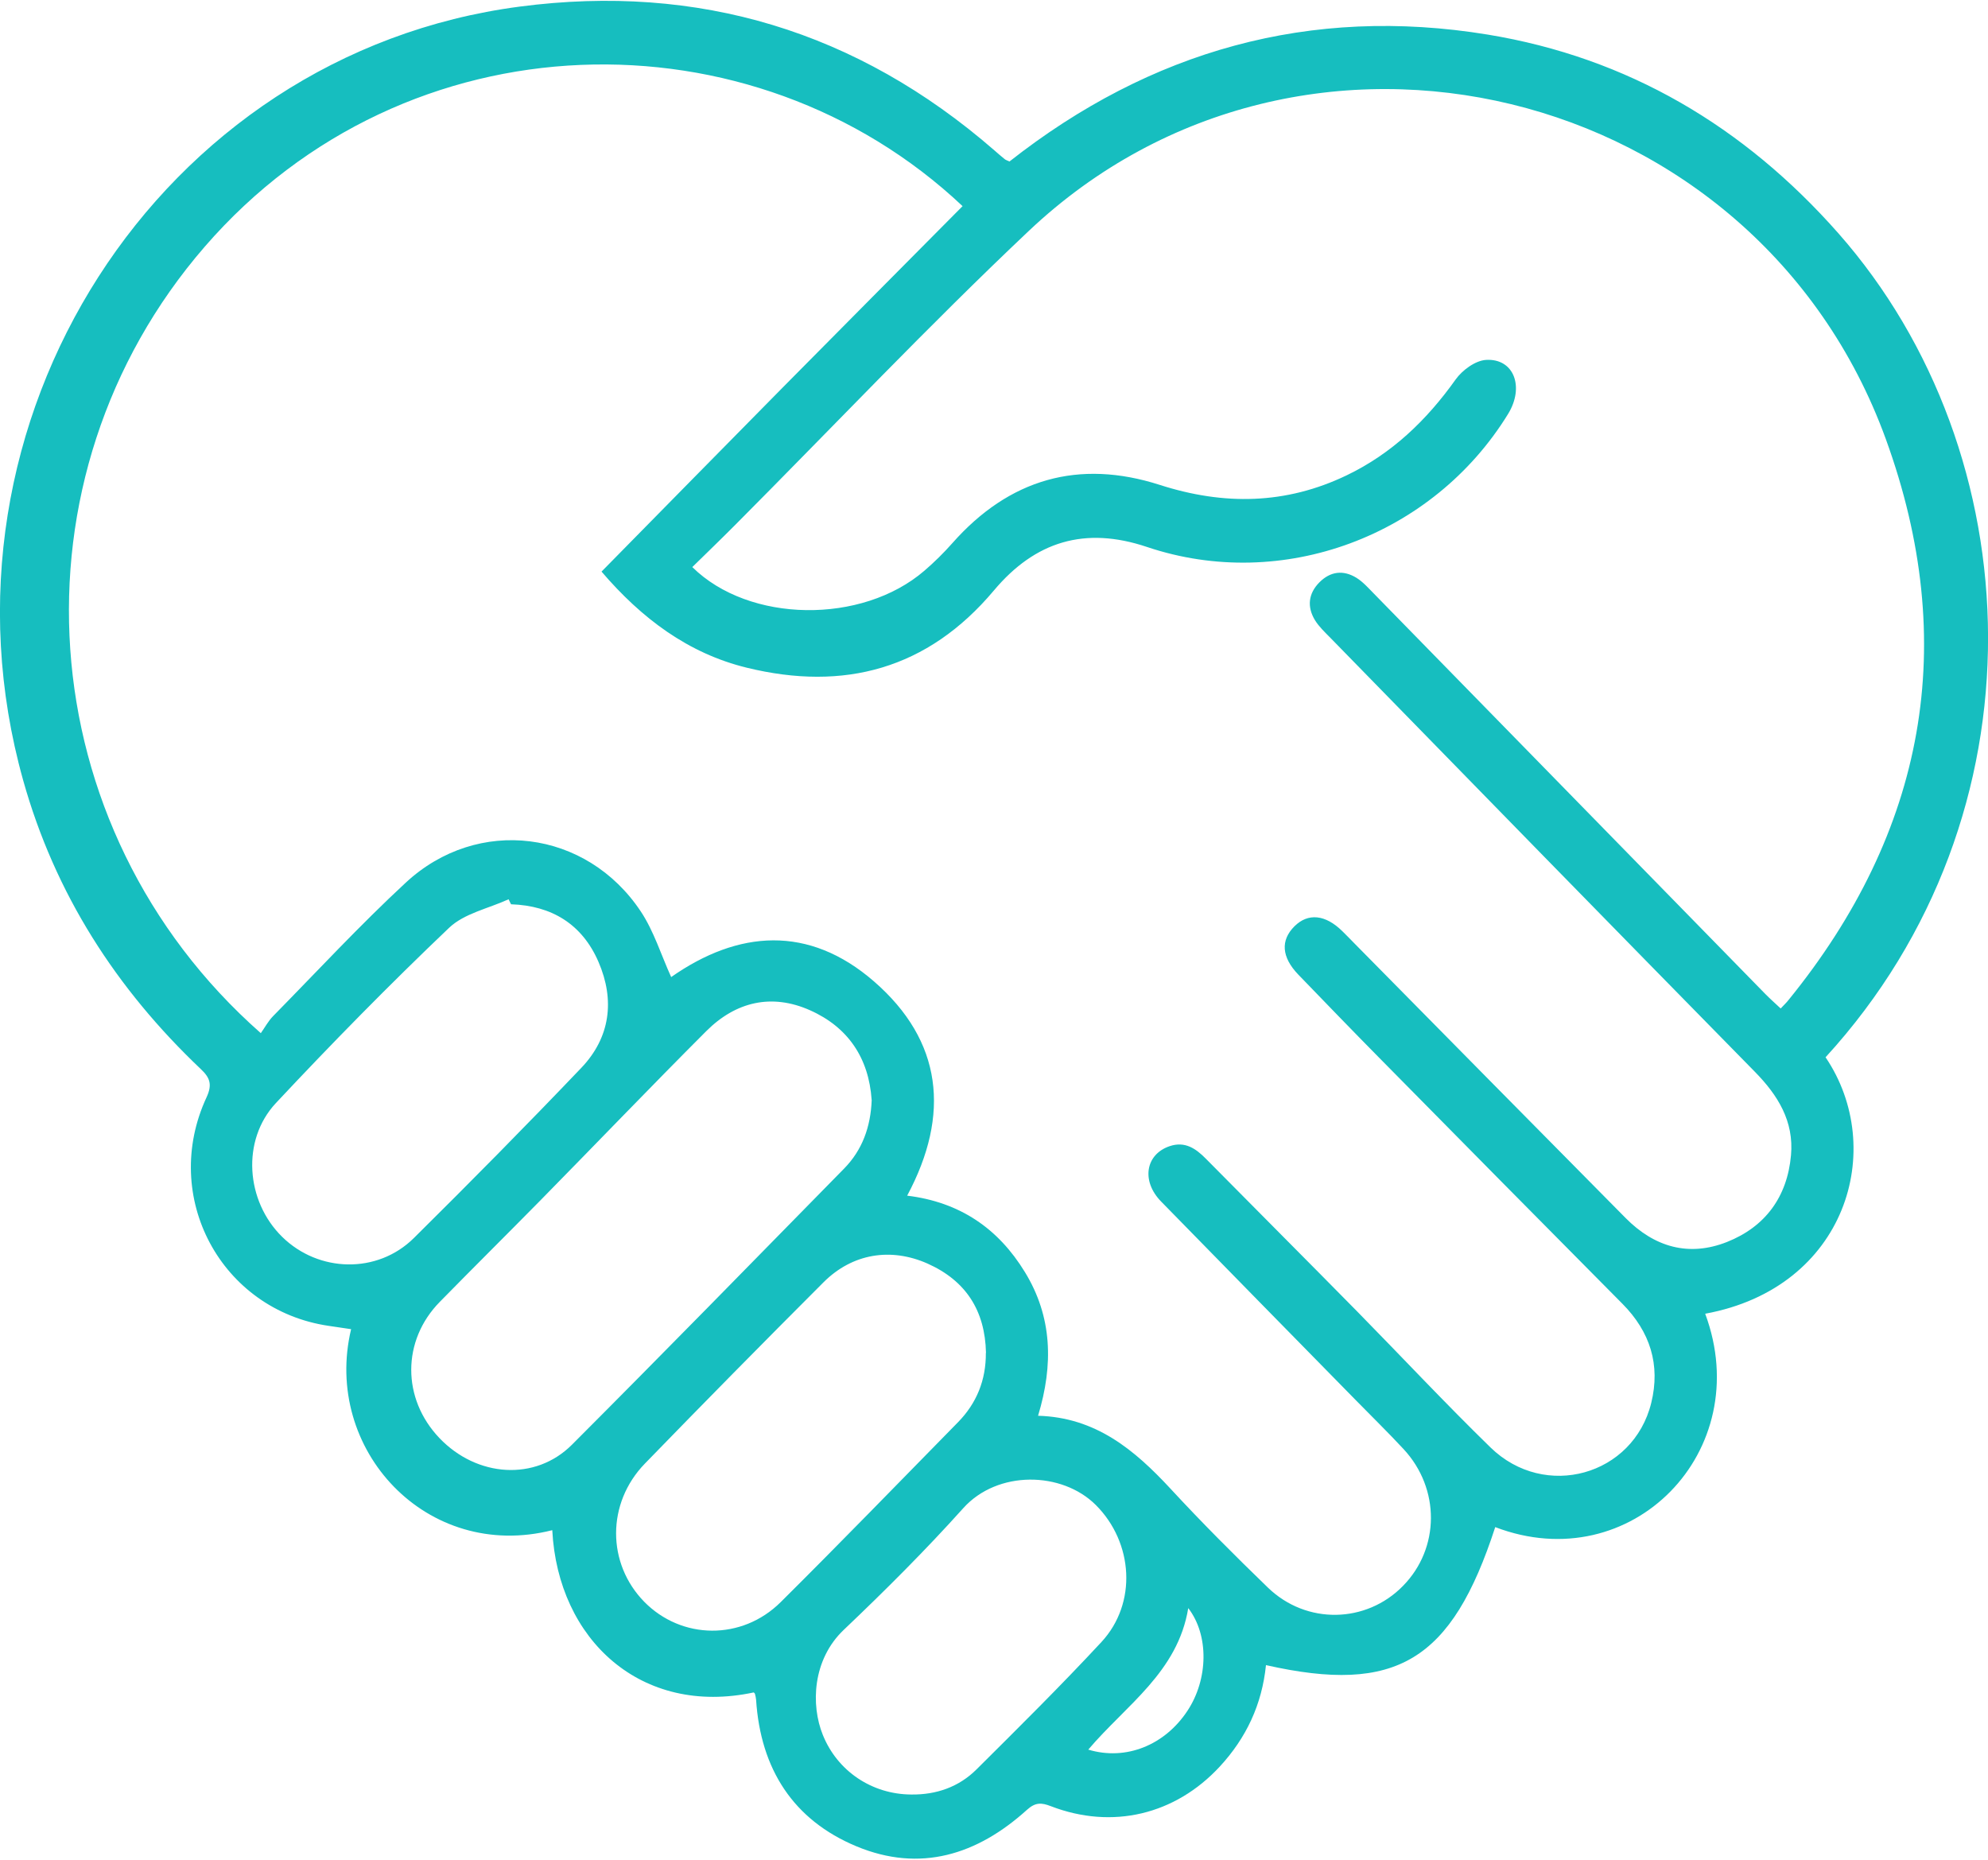 <svg xmlns="http://www.w3.org/2000/svg" xmlns:xlink="http://www.w3.org/1999/xlink" width="31" height="29" xml:space="preserve"><defs><clipPath id="clip0"><rect x="322" y="261" width="31" height="29"></rect></clipPath></defs><g clip-path="url(#clip0)" transform="translate(-322 -261)"><path d="M8.612 23.472C6.655 23.96 5.028 22.232 5.475 20.387 5.357 20.37 5.24 20.353 5.124 20.336 3.447 20.092 2.499 18.357 3.221 16.828 3.314 16.63 3.273 16.526 3.13 16.394 1.812 15.163 0.857 13.706 0.36 11.959-1.201 6.465 2.473 0.813 8.108 0.088 10.887-0.27 13.366 0.464 15.505 2.294 15.558 2.34 15.612 2.386 15.667 2.43 15.682 2.442 15.703 2.448 15.741 2.466 17.942 0.762 20.432 0.072 23.199 0.518 25.381 0.871 27.195 1.925 28.668 3.569 31.687 6.941 31.937 12.484 28.467 16.214 29.43 17.614 28.796 19.752 26.59 20.15 27.387 22.26 25.439 24.224 23.316 23.425 22.636 25.481 21.773 25.994 19.741 25.543 19.679 26.146 19.434 26.661 19.018 27.103 18.325 27.838 17.347 28.072 16.386 27.708 16.24 27.652 16.145 27.647 16.014 27.764 15.238 28.455 14.348 28.73 13.357 28.325 12.37 27.921 11.86 27.139 11.79 26.073 11.788 26.044 11.78 26.015 11.773 25.986 11.771 25.977 11.761 25.97 11.754 25.962 9.999 26.332 8.701 25.154 8.612 23.474ZM10.796 8.691C11.682 9.552 13.442 9.572 14.415 8.746 14.569 8.616 14.715 8.474 14.85 8.324 15.738 7.335 16.824 7.031 18.084 7.429 19.083 7.745 20.049 7.732 21 7.282 21.702 6.95 22.245 6.439 22.698 5.812 22.802 5.668 23.006 5.521 23.172 5.511 23.607 5.485 23.776 5.925 23.516 6.341 22.346 8.214 19.998 9.081 17.886 8.382 16.916 8.061 16.141 8.297 15.499 9.049 14.465 10.261 13.158 10.598 11.649 10.236 10.729 10.016 10.002 9.475 9.38 8.76 10.335 7.805 11.268 6.869 12.205 5.935 13.139 5.005 14.074 4.08 15.01 3.151 11.741 0.118 6.343 0.196 3.192 3.774 0.076 7.315 0.426 12.685 4.067 15.844 4.129 15.758 4.183 15.658 4.26 15.581 4.945 14.895 5.611 14.187 6.326 13.535 7.449 12.508 9.147 12.72 9.995 13.98 10.197 14.281 10.309 14.643 10.466 14.983 11.51 14.263 12.61 14.178 13.63 15.051 14.693 15.961 14.825 17.089 14.146 18.338 14.965 18.436 15.565 18.839 15.982 19.511 16.409 20.197 16.429 20.931 16.187 21.716 17.087 21.741 17.69 22.239 18.251 22.834 18.741 23.356 19.253 23.86 19.772 24.354 20.373 24.925 21.304 24.904 21.877 24.328 22.454 23.751 22.46 22.834 21.886 22.227 21.643 21.969 21.388 21.725 21.139 21.474 20.127 20.458 19.114 19.444 18.104 18.426 17.793 18.111 17.863 17.703 18.24 17.578 18.476 17.5 18.645 17.612 18.804 17.771 19.591 18.555 20.382 19.334 21.168 20.12 21.86 20.813 22.535 21.524 23.242 22.202 24.089 23.015 25.47 22.635 25.749 21.518 25.895 20.934 25.731 20.426 25.3 19.998 24.031 18.739 22.765 17.478 21.5 16.215 21.078 15.794 20.661 15.369 20.244 14.944 19.984 14.677 19.965 14.419 20.186 14.203 20.398 13.996 20.667 14.023 20.93 14.277 20.995 14.339 21.059 14.405 21.123 14.469 22.532 15.874 23.939 17.28 25.35 18.682 25.799 19.128 26.335 19.281 26.932 19.048 27.525 18.816 27.87 18.358 27.928 17.718 27.976 17.195 27.723 16.796 27.364 16.436 25.153 14.22 22.948 11.997 20.744 9.775 20.659 9.69 20.567 9.605 20.504 9.504 20.379 9.3 20.402 9.097 20.573 8.926 20.746 8.754 20.948 8.732 21.153 8.856 21.254 8.918 21.338 9.012 21.423 9.097 23.459 11.145 25.494 13.195 27.529 15.244 27.604 15.319 27.684 15.388 27.767 15.465 27.819 15.411 27.856 15.377 27.887 15.338 30.023 12.753 30.566 9.863 29.406 6.724 27.382 1.248 20.308-0.436 16.043 3.531 14.476 4.988 12.992 6.534 11.469 8.039 11.247 8.259 11.02 8.474 10.795 8.691ZM13.592 16.868C13.548 16.227 13.225 15.752 12.63 15.492 12.033 15.231 11.474 15.36 11.014 15.812 10.143 16.67 9.291 17.545 8.428 18.409 7.907 18.93 7.379 19.445 6.859 19.967 6.265 20.561 6.265 21.453 6.853 22.059 7.437 22.661 8.348 22.723 8.919 22.16 10.343 20.757 11.751 19.338 13.163 17.922 13.446 17.638 13.577 17.283 13.593 16.869ZM15.375 20.751C15.361 20.102 15.062 19.643 14.463 19.38 13.892 19.131 13.293 19.223 12.841 19.668 11.906 20.589 10.977 21.516 10.056 22.45 9.456 23.059 9.462 23.985 10.047 24.572 10.628 25.153 11.567 25.169 12.174 24.576 13.105 23.666 14.019 22.738 14.938 21.816 15.229 21.524 15.376 21.168 15.373 20.751ZM7.97 13.867C7.956 13.841 7.943 13.816 7.931 13.789 7.617 13.931 7.24 14.005 7.003 14.227 6.076 15.096 5.177 15.997 4.302 16.917 3.761 17.487 3.832 18.422 4.4 18.97 4.968 19.519 5.884 19.543 6.453 18.989 7.335 18.13 8.206 17.262 9.063 16.378 9.516 15.912 9.591 15.339 9.333 14.751 9.078 14.17 8.602 13.887 7.971 13.866ZM14.21 27.529C14.6 27.534 14.952 27.414 15.229 27.142 15.885 26.5 16.544 25.858 17.174 25.19 17.737 24.593 17.672 23.661 17.089 23.087 16.561 22.567 15.554 22.549 15.02 23.135 14.429 23.783 13.8 24.4 13.159 25 12.667 25.459 12.642 26.156 12.831 26.615 13.059 27.171 13.597 27.526 14.21 27.529ZM18.529 24.668C18.366 25.651 17.557 26.158 16.97 26.84 17.559 27.015 18.166 26.77 18.518 26.242 18.841 25.76 18.855 25.084 18.529 24.668Z" fill="#16BEBF" transform="matrix(1 0 0 1.016 322 261.013)"></path></g></svg>